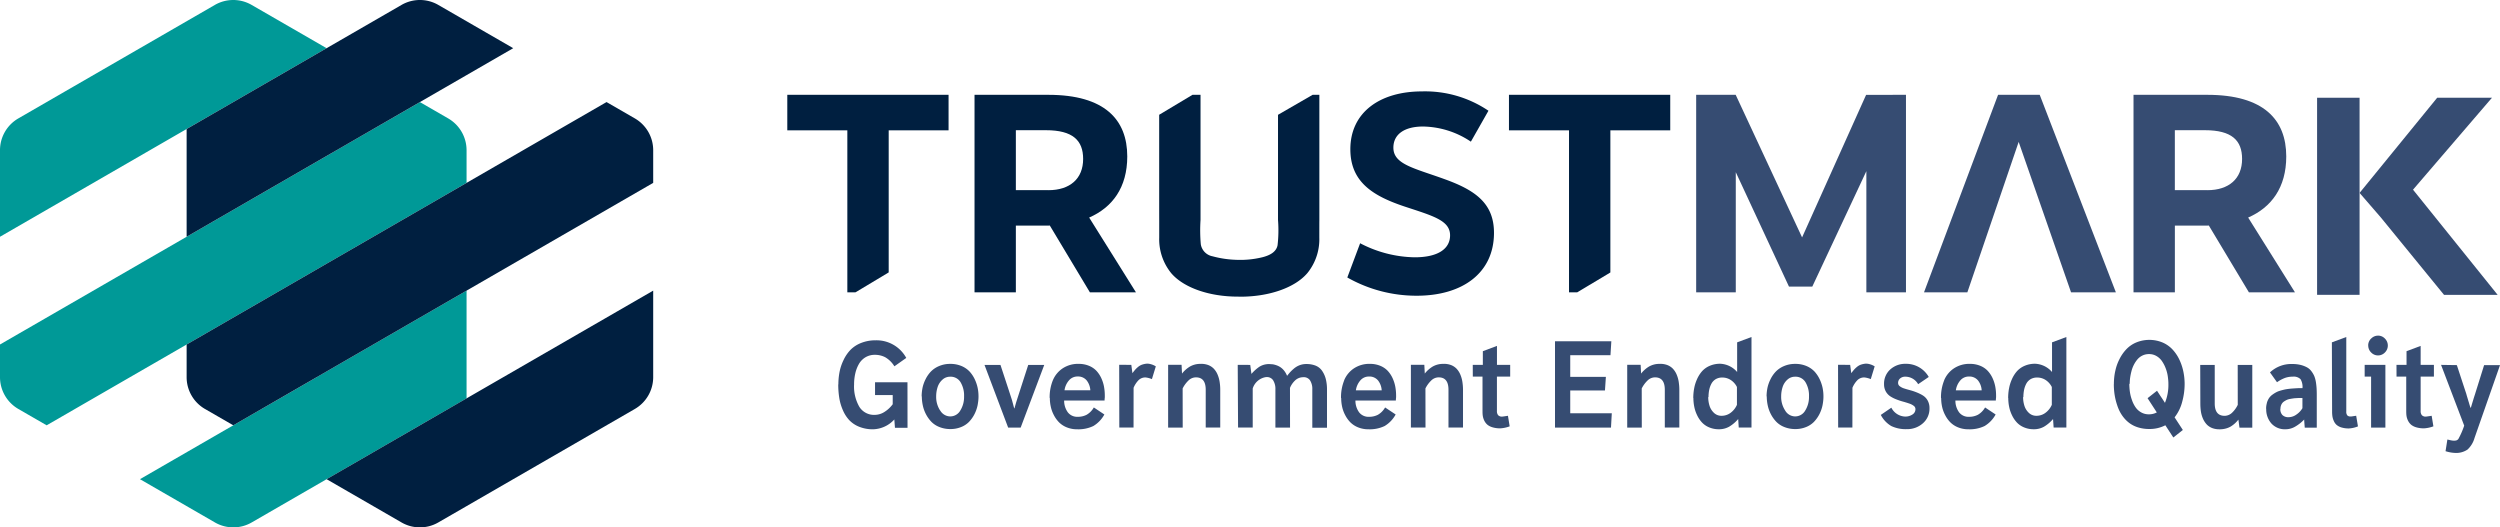<?xml version="1.0" encoding="UTF-8"?>
<svg xmlns="http://www.w3.org/2000/svg" xmlns:xlink="http://www.w3.org/1999/xlink" id="Group_5115" data-name="Group 5115" width="355.69" height="75.033" viewBox="0 0 355.69 75.033">
  <defs>
    <clipPath id="clip-path">
      <rect id="Rectangle_4803" data-name="Rectangle 4803" width="355.69" height="75.033" fill="none"></rect>
    </clipPath>
  </defs>
  <g id="Group_5111" data-name="Group 5111" clip-path="url(#clip-path)">
    <path id="Path_2777" data-name="Path 2777" d="M46.466,6.856,35.8.7a5.229,5.229,0,0,0-5.228,0L2.613,16.844A5.229,5.229,0,0,0,0,21.373V33.685Z" transform="translate(0 0)" fill="#009997"></path>
    <path id="Path_2778" data-name="Path 2778" d="M2.613,69.14l4.025,2.323L66.381,36.971V32.325A5.229,5.229,0,0,0,63.767,27.8l-4.024-2.323L0,59.966v4.647A5.229,5.229,0,0,0,2.613,69.14" transform="translate(0 -10.952)" fill="#009997"></path>
    <path id="Path_2779" data-name="Path 2779" d="M34.934,99.362,45.6,105.518a5.229,5.229,0,0,0,5.228,0L81.4,87.865V72.535Z" transform="translate(-15.019 -31.186)" fill="#009997"></path>
    <path id="Path_2780" data-name="Path 2780" d="M93.045,6.856,82.383.7a5.23,5.23,0,0,0-5.229,0L46.579,18.354V33.685Z" transform="translate(-20.026 0)" fill="#001f40"></path>
    <path id="Path_2781" data-name="Path 2781" d="M49.193,69.14l4.025,2.323L112.96,36.971V32.325a5.229,5.229,0,0,0-2.614-4.529l-4.024-2.323L46.579,59.966v4.647a5.229,5.229,0,0,0,2.614,4.528" transform="translate(-20.026 -10.952)" fill="#001f40"></path>
    <path id="Path_2782" data-name="Path 2782" d="M81.512,99.362l10.662,6.156a5.23,5.23,0,0,0,5.229,0l27.962-16.144a5.229,5.229,0,0,0,2.614-4.528V72.535Z" transform="translate(-35.045 -31.186)" fill="#001f40"></path>
  </g>
  <path id="Path_2783" data-name="Path 2783" d="M578.3,24.4v28.04h6.044V24.4Z" transform="translate(-248.634 -10.493)" fill="#364c72"></path>
  <path id="Path_2784" data-name="Path 2784" d="M599.946,24.4,588.905,37.94l3.036,3.508,8.982,11h7.629L596.508,37.48,607.74,24.4Z" transform="translate(-253.193 -10.493)" fill="#364c72"></path>
  <path id="Path_2785" data-name="Path 2785" d="M196.492,28.714h8.543V51.769h1.15l4.734-2.838V28.714h8.518V23.667H196.492Z" transform="translate(-84.479 -10.175)" fill="#001f40"></path>
  <g id="Group_5114" data-name="Group 5114">
    <g id="Group_5113" data-name="Group 5113" clip-path="url(#clip-path)">
      <path id="Path_2786" data-name="Path 2786" d="M264.951,32.428c0-5.227-3.211-8.762-11.231-8.762h-10.5v28.1H249.1v-9.49H253.3l.634-.01,5.7,9.5h6.552L259.53,41.128c3.287-1.434,5.421-4.252,5.421-8.7m-11.218,4.8H249.1V28.7h4.267c3.825,0,5.306,1.438,5.306,4.092,0,2.806-1.874,4.441-4.941,4.441" transform="translate(-104.568 -10.175)" fill="#001f40"></path>
      <path id="Path_2787" data-name="Path 2787" d="M349.93,35.238c-4.252-1.527-7.114-2.073-7.114-4.417,0-1.931,1.61-3.008,4.214-3.008a12.507,12.507,0,0,1,6.812,2.155l2.5-4.4a16.083,16.083,0,0,0-9.441-2.752c-6.022,0-10.207,3-10.207,8.227,0,4.635,3.158,6.63,7.713,8.152,4,1.323,6.476,1.965,6.476,4.1,0,1.864-1.626,3.125-5.042,3.125a17.265,17.265,0,0,1-7.756-2l-1.824,4.872a19.906,19.906,0,0,0,9.889,2.594c6.474,0,10.979-3.217,10.979-8.945,0-4.187-2.628-6.087-7.2-7.7" transform="translate(-144.571 -9.812)" fill="#001f40"></path>
      <path id="Path_2788" data-name="Path 2788" d="M376.607,28.714h8.544V51.769h1.162l4.722-2.83V28.714h8.518V23.667H376.607Z" transform="translate(-161.918 -10.175)" fill="#001f40"></path>
      <path id="Path_2789" data-name="Path 2789" d="M438.4,43.952l-9.446-20.286h-5.623v28.1h5.636V34.675l7.567,16.274h3.32l7.691-16.421v17.24h5.636v-28.1H447.51Z" transform="translate(-182.007 -10.175)" fill="#364c72"></path>
      <path id="Path_2790" data-name="Path 2790" d="M490.73,23.666l-10.537,28.1h6.168l7.3-21.4,7.452,21.4h6.378l-10.835-28.1Z" transform="translate(-206.453 -10.175)" fill="#364c72"></path>
      <path id="Path_2791" data-name="Path 2791" d="M554.211,32.428c0-5.227-3.211-8.762-11.231-8.762h-10.5v28.1h5.884v-9.49h4.2l.634-.01,5.7,9.5h6.552L548.79,41.128c3.288-1.434,5.421-4.252,5.421-8.7m-11.219,4.8h-4.632V28.7h4.268c3.825,0,5.3,1.438,5.3,4.092,0,2.806-1.874,4.441-4.941,4.441" transform="translate(-228.932 -10.175)" fill="#364c72"></path>
      <path id="Path_2792" data-name="Path 2792" d="M306.215,26.509V41.462a18.779,18.779,0,0,1-.063,3.607c-.2,1.01-1.183,1.446-2.082,1.687a13.266,13.266,0,0,1-3.856.383,14.569,14.569,0,0,1-3.314-.5,2.074,2.074,0,0,1-1.67-1.712,22.708,22.708,0,0,1-.038-3.462v-17.8h-1.146l-4.738,2.839v6.3s0,8.769.006,8.778v2.407a7.616,7.616,0,0,0,1.33,4.544,6.377,6.377,0,0,0,.4.534c1.771,2.048,5.409,3.321,9.493,3.31.056,0,.111.01.166.01a.9.9,0,0,1,.166,0c4.083,0,7.721-1.273,9.493-3.321a6.648,6.648,0,0,0,.4-.534,7.615,7.615,0,0,0,1.33-4.544s0-2.407.006-2.416V23.667h-.962Z" transform="translate(-124.385 -10.175)" fill="#001f40"></path>
      <path id="Path_2793" data-name="Path 2793" d="M209.39,89.46a6.792,6.792,0,0,1,.556-1.682,5.458,5.458,0,0,1,.979-1.462,4.334,4.334,0,0,1,1.519-1,5.508,5.508,0,0,1,2.107-.384,4.81,4.81,0,0,1,4.336,2.506l-1.69,1.193a3.726,3.726,0,0,0-1.307-1.291,3.174,3.174,0,0,0-1.454-.343,2.565,2.565,0,0,0-1.355.351,2.656,2.656,0,0,0-.931.955,4.839,4.839,0,0,0-.515,1.339,6.924,6.924,0,0,0-.172,1.577,5.781,5.781,0,0,0,.743,3.168,2.454,2.454,0,0,0,2.205,1.152,2.6,2.6,0,0,0,1.372-.417,4.315,4.315,0,0,0,1.176-1.095V92.718h-2.515V90.9h4.614l.008,6.476h-1.788l-.09-1.185a4.218,4.218,0,0,1-3.013,1.4,5.169,5.169,0,0,1-1.968-.351,4.033,4.033,0,0,1-1.421-.939,4.891,4.891,0,0,1-.914-1.421,7.093,7.093,0,0,1-.515-1.74,12.084,12.084,0,0,1-.147-1.943l.017.016a9.453,9.453,0,0,1,.163-1.756" transform="translate(-89.947 -36.514)" fill="#364c72"></path>
      <path id="Path_2794" data-name="Path 2794" d="M230.141,94.246a5.014,5.014,0,0,1,.171-.617,5.154,5.154,0,0,1,.262-.617,4.371,4.371,0,0,1,.759-1.1,3.486,3.486,0,0,1,1.168-.784,3.941,3.941,0,0,1,1.576-.31,4.038,4.038,0,0,1,1.609.3,3.416,3.416,0,0,1,1.152.784,4.451,4.451,0,0,1,.735,1.1,5.506,5.506,0,0,1,.416,1.224,6,6,0,0,1,.123,1.2,5.789,5.789,0,0,1-.036.657c-.025.215-.059.432-.1.649a5.049,5.049,0,0,1-.449,1.258,4.691,4.691,0,0,1-.768,1.078,3.275,3.275,0,0,1-1.142.743,3.971,3.971,0,0,1-1.519.278,4.089,4.089,0,0,1-1.544-.286,3.243,3.243,0,0,1-1.152-.751,4.678,4.678,0,0,1-.768-1.078,4.91,4.91,0,0,1-.449-1.25,6.173,6.173,0,0,1-.139-1.29l-.025.017a6.066,6.066,0,0,1,.123-1.209m2.515,3.2a1.664,1.664,0,0,0,1.421.849,1.643,1.643,0,0,0,1.438-.833,3.618,3.618,0,0,0,.539-2.008,3.691,3.691,0,0,0-.5-2.025,1.643,1.643,0,0,0-1.47-.784,1.6,1.6,0,0,0-1.1.416A2.384,2.384,0,0,0,232.3,94.1a4.257,4.257,0,0,0-.212,1.348,3.511,3.511,0,0,0,.563,2" transform="translate(-98.893 -39.045)" fill="#364c72"></path>
      <path id="Path_2795" data-name="Path 2795" d="M249.149,94.629q.408,1.254.474,1.459l.31,1.167h.04q.139-.514.225-.8c.056-.191.093-.308.11-.351l1.625-5.031h2.279l-3.357,8.917h-1.78l-3.365-8.917h2.271q.76,2.3,1.168,3.556" transform="translate(-105.64 -39.156)" fill="#364c72"></path>
      <path id="Path_2796" data-name="Path 2796" d="M262.426,93.167a3.764,3.764,0,0,1,1.4-1.714,3.96,3.96,0,0,1,2.279-.638,3.787,3.787,0,0,1,1.454.27,3.059,3.059,0,0,1,1.063.711,3.981,3.981,0,0,1,.694,1.037,5.157,5.157,0,0,1,.392,1.225q.056.31.085.629c.019.212.029.43.029.653v.123c0,.022,0,.051,0,.086s-.006.08-.012.135c-.011.109-.019.223-.025.343h-5.749a2.8,2.8,0,0,0,.531,1.69,1.685,1.685,0,0,0,1.413.629,2.684,2.684,0,0,0,1.249-.286,2.776,2.776,0,0,0,1.03-1.045l1.5,1a4.28,4.28,0,0,1-1.568,1.642,4.888,4.888,0,0,1-2.3.465,3.858,3.858,0,0,1-1.47-.27,3.3,3.3,0,0,1-1.1-.71,4.134,4.134,0,0,1-.743-1.03,4.646,4.646,0,0,1-.441-1.2A5.77,5.77,0,0,1,262,95.666h-.025a6.422,6.422,0,0,1,.449-2.5m4.8-.016a1.56,1.56,0,0,0-1.258-.539,1.582,1.582,0,0,0-1.25.563,2.729,2.729,0,0,0-.629,1.4h3.675a2.5,2.5,0,0,0-.539-1.429" transform="translate(-112.634 -39.045)" fill="#364c72"></path>
      <path id="Path_2797" data-name="Path 2797" d="M281.054,90.929l.155,1.184q.228-.3.392-.49a3.591,3.591,0,0,1,.408-.392,1.885,1.885,0,0,1,.539-.318,2.892,2.892,0,0,1,.653-.148.647.647,0,0,1,.123-.009,2.072,2.072,0,0,1,.547.09,2.526,2.526,0,0,1,.669.3l-.555,1.812a3.5,3.5,0,0,0-.9-.237,1.375,1.375,0,0,0-.98.368,3.426,3.426,0,0,0-.727,1.1l-.007,5.66h-2.025l-.017-8.925Z" transform="translate(-120.095 -39.02)" fill="#364c72"></path>
      <path id="Path_2798" data-name="Path 2798" d="M293.453,90.939l.065,1.249a4.225,4.225,0,0,1,1.127-1,2.987,2.987,0,0,1,1.3-.376,1.273,1.273,0,0,1,.147-.009h.139a2.908,2.908,0,0,1,.922.139,2.2,2.2,0,0,1,.857.523,2.752,2.752,0,0,1,.556.841,4.336,4.336,0,0,1,.3,1.037q.041.269.066.559c.017.194.024.394.024.6v5.366H296.89V94.492q0-1.764-1.388-1.764a1.516,1.516,0,0,0-1.07.45,4.116,4.116,0,0,0-.825,1.126l.009,5.57h-2.074V90.939Z" transform="translate(-125.345 -39.038)" fill="#364c72"></path>
      <path id="Path_2799" data-name="Path 2799" d="M310.692,90.974l.171,1.282a5.944,5.944,0,0,1,1.1-1,2.56,2.56,0,0,1,1.176-.392,1.025,1.025,0,0,1,.135-.009h.135l.49.033a3.146,3.146,0,0,1,.768.237,2.227,2.227,0,0,1,.727.531,2.826,2.826,0,0,1,.539.874c.087-.109.169-.21.245-.3s.149-.176.22-.253a5.956,5.956,0,0,1,.523-.49,2.768,2.768,0,0,1,.686-.425,2.653,2.653,0,0,1,.776-.2c.059-.006.121-.01.184-.013s.124,0,.184,0a3.5,3.5,0,0,1,1.16.2,2.053,2.053,0,0,1,1,.76,3.726,3.726,0,0,1,.531,1.175,5.987,5.987,0,0,1,.171,1.494v5.432h-2.09V94.461a2.257,2.257,0,0,0-.335-1.307,1.079,1.079,0,0,0-.939-.433.65.65,0,0,0-.122.008,1.655,1.655,0,0,0-1.062.466,2.97,2.97,0,0,0-.719,1.053l.009,5.643h-2.083V94.445a2.281,2.281,0,0,0-.335-1.3,1.05,1.05,0,0,0-.89-.442h-.066a.36.36,0,0,0-.074.009,2.344,2.344,0,0,0-1.862,1.617v5.56H308.96l-.049-8.917Z" transform="translate(-132.813 -39.057)" fill="#364c72"></path>
      <path id="Path_2800" data-name="Path 2800" d="M335.125,93.167a3.758,3.758,0,0,1,1.4-1.714,3.958,3.958,0,0,1,2.279-.638,3.787,3.787,0,0,1,1.453.27,3.064,3.064,0,0,1,1.063.711,3.981,3.981,0,0,1,.694,1.037,5.155,5.155,0,0,1,.392,1.225q.057.31.086.629c.02.212.029.43.029.653v.123c0,.022,0,.051,0,.086s-.006.08-.012.135c-.011.109-.019.223-.024.343h-5.75a2.8,2.8,0,0,0,.531,1.69,1.683,1.683,0,0,0,1.413.629,2.688,2.688,0,0,0,1.25-.286,2.778,2.778,0,0,0,1.028-1.045l1.5,1a4.277,4.277,0,0,1-1.568,1.642,4.883,4.883,0,0,1-2.294.465,3.85,3.85,0,0,1-1.47-.27,3.3,3.3,0,0,1-1.1-.71,4.164,4.164,0,0,1-.744-1.03,4.664,4.664,0,0,1-.44-1.2,5.734,5.734,0,0,1-.131-1.241h-.025a6.422,6.422,0,0,1,.449-2.5m4.8-.016a1.561,1.561,0,0,0-1.258-.539,1.581,1.581,0,0,0-1.249.563,2.734,2.734,0,0,0-.629,1.4h3.675a2.513,2.513,0,0,0-.539-1.429" transform="translate(-143.89 -39.045)" fill="#364c72"></path>
      <path id="Path_2801" data-name="Path 2801" d="M354.041,90.939l.065,1.249a4.233,4.233,0,0,1,1.127-1,2.984,2.984,0,0,1,1.3-.376,1.272,1.272,0,0,1,.147-.009h.139a2.908,2.908,0,0,1,.922.139,2.2,2.2,0,0,1,.857.523,2.763,2.763,0,0,1,.556.841,4.334,4.334,0,0,1,.3,1.037q.041.269.066.559c.017.194.025.394.025.6v5.366h-2.067V94.492q0-1.764-1.388-1.764a1.512,1.512,0,0,0-1.069.45A4.107,4.107,0,0,0,354.2,94.3l.009,5.57H352.13V90.939Z" transform="translate(-151.394 -39.038)" fill="#364c72"></path>
      <path id="Path_2802" data-name="Path 2802" d="M369.01,89.026V87.082l2.009-.752v2.7H372.9v1.666h-1.886V95.6a.891.891,0,0,0,.172.588.731.731,0,0,0,.588.2q.041,0,.241-.029t.567-.085l.245,1.5a4.447,4.447,0,0,1-1.34.286,3.736,3.736,0,0,1-1.069-.139,2.1,2.1,0,0,1-.727-.351,1.771,1.771,0,0,1-.441-.539,2.364,2.364,0,0,1-.228-.637,2.665,2.665,0,0,1-.046-.339c-.008-.117-.013-.244-.013-.38V90.7h-1.38l-.008-1.674Z" transform="translate(-158.037 -37.117)" fill="#364c72"></path>
      <path id="Path_2803" data-name="Path 2803" d="M396.116,85.17l-.123,1.984h-5.725v3.087h5.071l-.13,1.927h-4.941v3.25h5.912l-.114,2.033H388.1V85.17Z" transform="translate(-166.861 -36.618)" fill="#364c72"></path>
      <path id="Path_2804" data-name="Path 2804" d="M408.029,90.939l.066,1.249a4.214,4.214,0,0,1,1.126-1,2.984,2.984,0,0,1,1.3-.376,1.272,1.272,0,0,1,.147-.009h.139a2.915,2.915,0,0,1,.923.139,2.2,2.2,0,0,1,.857.523,2.763,2.763,0,0,1,.556.841,4.332,4.332,0,0,1,.3,1.037c.027.18.049.366.066.559s.025.394.025.6v5.366h-2.066V94.492q0-1.764-1.388-1.764a1.516,1.516,0,0,0-1.07.45,4.129,4.129,0,0,0-.825,1.126l.009,5.57h-2.074V90.939Z" transform="translate(-174.606 -39.038)" fill="#364c72"></path>
      <path id="Path_2805" data-name="Path 2805" d="M422.728,91.469a5.464,5.464,0,0,1,.392-1.3,4.5,4.5,0,0,1,.7-1.143,3.1,3.1,0,0,1,1.095-.8,3.68,3.68,0,0,1,1.535-.31,3.35,3.35,0,0,1,2.4,1.175V84.871l2.042-.76V96.989h-1.813L429,95.781a5.186,5.186,0,0,1-1.282,1.087,2.918,2.918,0,0,1-1.454.367,3.464,3.464,0,0,1-1.4-.27,2.929,2.929,0,0,1-1.029-.71,4.04,4.04,0,0,1-.686-1.03,4.9,4.9,0,0,1-.4-1.2,6.282,6.282,0,0,1-.123-1.233h-.017a7.892,7.892,0,0,1,.115-1.323m2.2,2.434a2.338,2.338,0,0,0,.629,1,1.512,1.512,0,0,0,1.079.417,2.118,2.118,0,0,0,1.3-.433,2.815,2.815,0,0,0,.89-1.126V91.224a2.535,2.535,0,0,0-.857-.979,2.174,2.174,0,0,0-1.225-.368,1.793,1.793,0,0,0-.931.229,1.671,1.671,0,0,0-.612.637,3.2,3.2,0,0,0-.319.882,5.147,5.147,0,0,0-.1,1.029h-.041a4.08,4.08,0,0,0,.188,1.25" transform="translate(-181.697 -36.163)" fill="#364c72"></path>
      <path id="Path_2806" data-name="Path 2806" d="M441.022,94.246a5.009,5.009,0,0,1,.171-.617,5.24,5.24,0,0,1,.262-.617,4.356,4.356,0,0,1,.759-1.1,3.489,3.489,0,0,1,1.167-.784,3.946,3.946,0,0,1,1.576-.31,4.038,4.038,0,0,1,1.609.3,3.422,3.422,0,0,1,1.152.784,4.466,4.466,0,0,1,.735,1.1,5.472,5.472,0,0,1,.416,1.224,5.96,5.96,0,0,1,.123,1.2,5.793,5.793,0,0,1-.036.657q-.037.323-.1.649a5.026,5.026,0,0,1-.449,1.258,4.691,4.691,0,0,1-.768,1.078,3.273,3.273,0,0,1-1.143.743,3.969,3.969,0,0,1-1.519.278,4.091,4.091,0,0,1-1.544-.286,3.251,3.251,0,0,1-1.152-.751,4.679,4.679,0,0,1-.768-1.078,4.91,4.91,0,0,1-.449-1.25,6.211,6.211,0,0,1-.139-1.29l-.025.017a6.063,6.063,0,0,1,.123-1.209m2.515,3.2a1.663,1.663,0,0,0,1.421.849,1.643,1.643,0,0,0,1.438-.833,3.622,3.622,0,0,0,.539-2.008,3.691,3.691,0,0,0-.5-2.025,1.643,1.643,0,0,0-1.47-.784,1.6,1.6,0,0,0-1.1.416,2.379,2.379,0,0,0-.678,1.038,4.257,4.257,0,0,0-.211,1.348,3.506,3.506,0,0,0,.563,2" transform="translate(-189.559 -39.045)" fill="#364c72"></path>
      <path id="Path_2807" data-name="Path 2807" d="M460.464,90.929l.156,1.184c.152-.2.283-.365.391-.49a3.653,3.653,0,0,1,.409-.392,1.884,1.884,0,0,1,.539-.318,2.886,2.886,0,0,1,.653-.148.646.646,0,0,1,.123-.009,2.069,2.069,0,0,1,.547.09,2.535,2.535,0,0,1,.669.3l-.555,1.812a3.5,3.5,0,0,0-.9-.237,1.375,1.375,0,0,0-.981.368,3.425,3.425,0,0,0-.727,1.1l-.007,5.66h-2.025l-.016-8.925Z" transform="translate(-197.23 -39.02)" fill="#364c72"></path>
      <path id="Path_2808" data-name="Path 2808" d="M472.93,98.305a1.781,1.781,0,0,0,.973-.286.878.878,0,0,0,.44-.784.572.572,0,0,0-.245-.457,2.164,2.164,0,0,0-.637-.327q-.375-.131-.873-.27a8.818,8.818,0,0,1-.955-.319,4.5,4.5,0,0,1-.874-.44,2.013,2.013,0,0,1-.637-.695,2.07,2.07,0,0,1-.245-1.02,2.71,2.71,0,0,1,.883-2.107,3.176,3.176,0,0,1,2.2-.8,3.694,3.694,0,0,1,3.275,1.871L474.726,93.7a2.093,2.093,0,0,0-1.838-1.07,1.08,1.08,0,0,0-.718.245.825.825,0,0,0-.295.67.571.571,0,0,0,.245.449,1.964,1.964,0,0,0,.637.318c.13.044.27.086.416.127l.458.127c.157.043.317.092.477.147s.32.115.478.18.31.135.457.209a3.833,3.833,0,0,1,.416.24,1.97,1.97,0,0,1,.637.711,2.194,2.194,0,0,1,.245,1.054,2.748,2.748,0,0,1-.939,2.155,3.33,3.33,0,0,1-2.279.833,4.779,4.779,0,0,1-2.213-.44,3.883,3.883,0,0,1-1.495-1.585l1.5-1.028a2.3,2.3,0,0,0,2.009,1.266" transform="translate(-201.821 -39.038)" fill="#364c72"></path>
      <path id="Path_2809" data-name="Path 2809" d="M484.872,93.167a3.758,3.758,0,0,1,1.4-1.714,3.958,3.958,0,0,1,2.279-.638,3.8,3.8,0,0,1,1.454.27,3.053,3.053,0,0,1,1.061.711,3.984,3.984,0,0,1,.694,1.037,5.155,5.155,0,0,1,.392,1.225q.057.31.086.629c.019.212.028.43.028.653v.123c0,.022,0,.051,0,.086s-.006.08-.012.135c-.011.109-.019.223-.025.343h-5.75a2.8,2.8,0,0,0,.531,1.69,1.683,1.683,0,0,0,1.413.629,2.688,2.688,0,0,0,1.25-.286,2.778,2.778,0,0,0,1.028-1.045l1.5,1a4.277,4.277,0,0,1-1.568,1.642,4.883,4.883,0,0,1-2.294.465,3.85,3.85,0,0,1-1.47-.27,3.3,3.3,0,0,1-1.1-.71,4.164,4.164,0,0,1-.744-1.03,4.643,4.643,0,0,1-.44-1.2,5.77,5.77,0,0,1-.131-1.241h-.025a6.422,6.422,0,0,1,.449-2.5m4.8-.016a1.561,1.561,0,0,0-1.258-.539,1.581,1.581,0,0,0-1.249.563,2.739,2.739,0,0,0-.629,1.4h3.675a2.508,2.508,0,0,0-.539-1.429" transform="translate(-208.272 -39.045)" fill="#364c72"></path>
      <path id="Path_2810" data-name="Path 2810" d="M501.319,91.469a5.441,5.441,0,0,1,.392-1.3,4.488,4.488,0,0,1,.7-1.143,3.1,3.1,0,0,1,1.095-.8,3.68,3.68,0,0,1,1.535-.31,3.352,3.352,0,0,1,2.4,1.175V84.871l2.041-.76V96.989h-1.813l-.082-1.209a5.183,5.183,0,0,1-1.281,1.087,2.921,2.921,0,0,1-1.454.367,3.462,3.462,0,0,1-1.4-.27,2.921,2.921,0,0,1-1.03-.71,4.023,4.023,0,0,1-.685-1.03,4.876,4.876,0,0,1-.4-1.2,6.279,6.279,0,0,1-.122-1.233H501.2a7.891,7.891,0,0,1,.114-1.323m2.2,2.434a2.338,2.338,0,0,0,.629,1,1.511,1.511,0,0,0,1.078.417,2.121,2.121,0,0,0,1.3-.433,2.818,2.818,0,0,0,.89-1.126V91.224a2.534,2.534,0,0,0-.857-.979,2.174,2.174,0,0,0-1.225-.368,1.79,1.79,0,0,0-.931.229,1.671,1.671,0,0,0-.612.637,3.2,3.2,0,0,0-.319.882,5.188,5.188,0,0,0-.1,1.029h-.041a4.1,4.1,0,0,0,.188,1.25" transform="translate(-215.487 -36.163)" fill="#364c72"></path>
      <path id="Path_2811" data-name="Path 2811" d="M527.771,89.286a6.673,6.673,0,0,1,.588-1.691,5.806,5.806,0,0,1,.98-1.421,4.189,4.189,0,0,1,1.421-.98,4.914,4.914,0,0,1,3.691-.016,4.2,4.2,0,0,1,1.413.955,5.659,5.659,0,0,1,.981,1.4,7.512,7.512,0,0,1,.6,1.715,8.8,8.8,0,0,1,.2,1.862,9.626,9.626,0,0,1-.344,2.515,5.963,5.963,0,0,1-1.085,2.221l1.175,1.8-1.355,1.069-1.136-1.74a4.854,4.854,0,0,1-2.279.531A5.27,5.27,0,0,1,531.1,97.3a4.127,4.127,0,0,1-1.208-.564,4.352,4.352,0,0,1-.914-.857,5.085,5.085,0,0,1-.662-1.069q-.131-.286-.233-.584t-.192-.617a8.965,8.965,0,0,1-.245-1.242,9.989,9.989,0,0,1-.074-1.224l.008-.058a8.744,8.744,0,0,1,.188-1.8m2.029,2.372c.014.193.034.386.061.576a5.889,5.889,0,0,0,.294,1.16,4.143,4.143,0,0,0,.515,1.029,2.353,2.353,0,0,0,.792.718,2.167,2.167,0,0,0,1.1.278,2.371,2.371,0,0,0,1.127-.27l-1.315-2.025,1.347-1.061c.038.065.111.18.221.343.054.081.115.175.183.282s.149.227.241.363.178.266.257.389.153.238.225.347a6.77,6.77,0,0,0,.49-2.7c0-.179-.008-.36-.025-.542s-.038-.369-.065-.56a5.352,5.352,0,0,0-.3-1.126,4.861,4.861,0,0,0-.523-1.005,2.429,2.429,0,0,0-.784-.727,2.047,2.047,0,0,0-1.053-.278,2.094,2.094,0,0,0-.931.2,2.173,2.173,0,0,0-.718.547,4.039,4.039,0,0,0-.514.776,4.375,4.375,0,0,0-.343.915c-.043.163-.08.322-.111.477s-.056.309-.078.461-.036.3-.045.441-.012.283-.012.425l-.057-.025c0,.2.007.391.021.584" transform="translate(-226.824 -36.47)" fill="#364c72"></path>
      <path id="Path_2812" data-name="Path 2812" d="M551.194,91.073v5.479q0,1.765,1.4,1.765a1.549,1.549,0,0,0,1.069-.442,3.8,3.8,0,0,0,.808-1.119l-.008-5.675h2.074V100h-1.822l-.155-1.144a4.017,4.017,0,0,1-1.127,1.005,3.1,3.1,0,0,1-1.3.367,1.415,1.415,0,0,1-.147.008h-.139a2.859,2.859,0,0,1-.907-.139,2.206,2.206,0,0,1-.857-.523,2.99,2.99,0,0,1-.555-.833,4.084,4.084,0,0,1-.3-1.03c-.027-.179-.047-.367-.061-.563s-.02-.4-.02-.6l-.017-5.471Z" transform="translate(-236.091 -39.156)" fill="#364c72"></path>
      <path id="Path_2813" data-name="Path 2813" d="M565.68,96.381a2.371,2.371,0,0,1,.294-.661,1.956,1.956,0,0,1,.49-.507,4.428,4.428,0,0,1,.588-.367,2.283,2.283,0,0,1,.314-.135c.117-.041.247-.08.388-.119s.272-.071.392-.1.234-.049.343-.066.227-.032.355-.048.271-.03.429-.041q.457-.033.751-.048c.093-.006.2-.008.323-.008h.4a2.13,2.13,0,0,0-.278-1.275,1.391,1.391,0,0,0-1.126-.359,3.223,3.223,0,0,0-1.086.18,5.061,5.061,0,0,0-1.135.613l-1-1.4a4.412,4.412,0,0,1,3.16-1.193,4.9,4.9,0,0,1,1.2.131,3.88,3.88,0,0,1,.9.343,1.922,1.922,0,0,1,.629.547,3.426,3.426,0,0,1,.409.686,3.991,3.991,0,0,1,.229.833c.027.164.048.322.065.474s.03.3.04.441q.025.433.025,1v4.6H571.07q-.041-.49-.061-.775c-.014-.191-.02-.319-.02-.384a5.675,5.675,0,0,1-1.242.988,2.724,2.724,0,0,1-1.4.4,2.574,2.574,0,0,1-2.025-.825,3.032,3.032,0,0,1-.735-2.106l-.016.032a3.033,3.033,0,0,1,.114-.849m2.214,1.731a1.194,1.194,0,0,0,.882.3,1.928,1.928,0,0,0,1.1-.376,2.822,2.822,0,0,0,.858-.907V95.686h-.4c-.049,0-.109,0-.183,0l-.25.013-.257.017a1.741,1.741,0,0,0-.208.025c-.114.016-.265.04-.449.073a2.127,2.127,0,0,0-.442.123,2.852,2.852,0,0,0-.367.2,1.211,1.211,0,0,0-.31.27,1.276,1.276,0,0,0-.188.351,1.42,1.42,0,0,0-.073.466l-.016.007a1.193,1.193,0,0,0,.3.882" transform="translate(-243.158 -39.057)" fill="#364c72"></path>
      <path id="Path_2814" data-name="Path 2814" d="M584.039,84.111V94.7a.825.825,0,0,0,.146.563.6.6,0,0,0,.458.156c.027,0,.058,0,.09,0s.066-.007.1-.013l.114-.016c.044-.006.1-.014.156-.025l.343-.049.254,1.511a3.989,3.989,0,0,1-1.3.294,3.551,3.551,0,0,1-1.036-.139,1.935,1.935,0,0,1-.695-.359,1.58,1.58,0,0,1-.4-.556,2.614,2.614,0,0,1-.2-.645,4.805,4.805,0,0,1-.048-.71l-.032-9.84Z" transform="translate(-250.219 -36.163)" fill="#364c72"></path>
      <path id="Path_2815" data-name="Path 2815" d="M593.122,87.931v8.918h-2.034V89.6h-.915V87.931ZM591.1,84.183a1.36,1.36,0,0,1,.98-.416,1.333,1.333,0,0,1,.971.416,1.39,1.39,0,0,1,0,1.985,1.352,1.352,0,0,1-1.951,0,1.359,1.359,0,0,1-.417-1l-.009.009a1.344,1.344,0,0,1,.425-1" transform="translate(-253.738 -36.015)" fill="#364c72"></path>
      <path id="Path_2816" data-name="Path 2816" d="M599.544,89.026V87.082l2.008-.752v2.7h1.887v1.666h-1.887V95.6a.894.894,0,0,0,.172.588.73.73,0,0,0,.588.2q.041,0,.241-.029t.567-.085l.245,1.5a4.447,4.447,0,0,1-1.34.286,3.741,3.741,0,0,1-1.07-.139,2.1,2.1,0,0,1-.726-.351,1.78,1.78,0,0,1-.441-.539,2.367,2.367,0,0,1-.229-.637,2.768,2.768,0,0,1-.045-.339c-.008-.117-.013-.244-.013-.38V90.7h-1.38l-.007-1.674Z" transform="translate(-257.152 -37.117)" fill="#364c72"></path>
      <path id="Path_2817" data-name="Path 2817" d="M612.84,95.271l.564,1.878h.074q.425-1.429.564-1.837l1.315-4.206h2.262l-3.626,10.364a3.529,3.529,0,0,1-1,1.65,2.876,2.876,0,0,1-1.8.474,5.063,5.063,0,0,1-1.323-.246l.261-1.658c.033.006.074.014.123.025l.172.04a3.094,3.094,0,0,0,.359.074,1.936,1.936,0,0,0,.294.025,1.087,1.087,0,0,0,.359-.049.6.6,0,0,0,.261-.2,11.184,11.184,0,0,0,.825-1.895l-3.291-8.64,2.246.033q1.257,3.839,1.371,4.165" transform="translate(-261.928 -39.156)" fill="#364c72"></path>
    </g>
  </g>
</svg>
